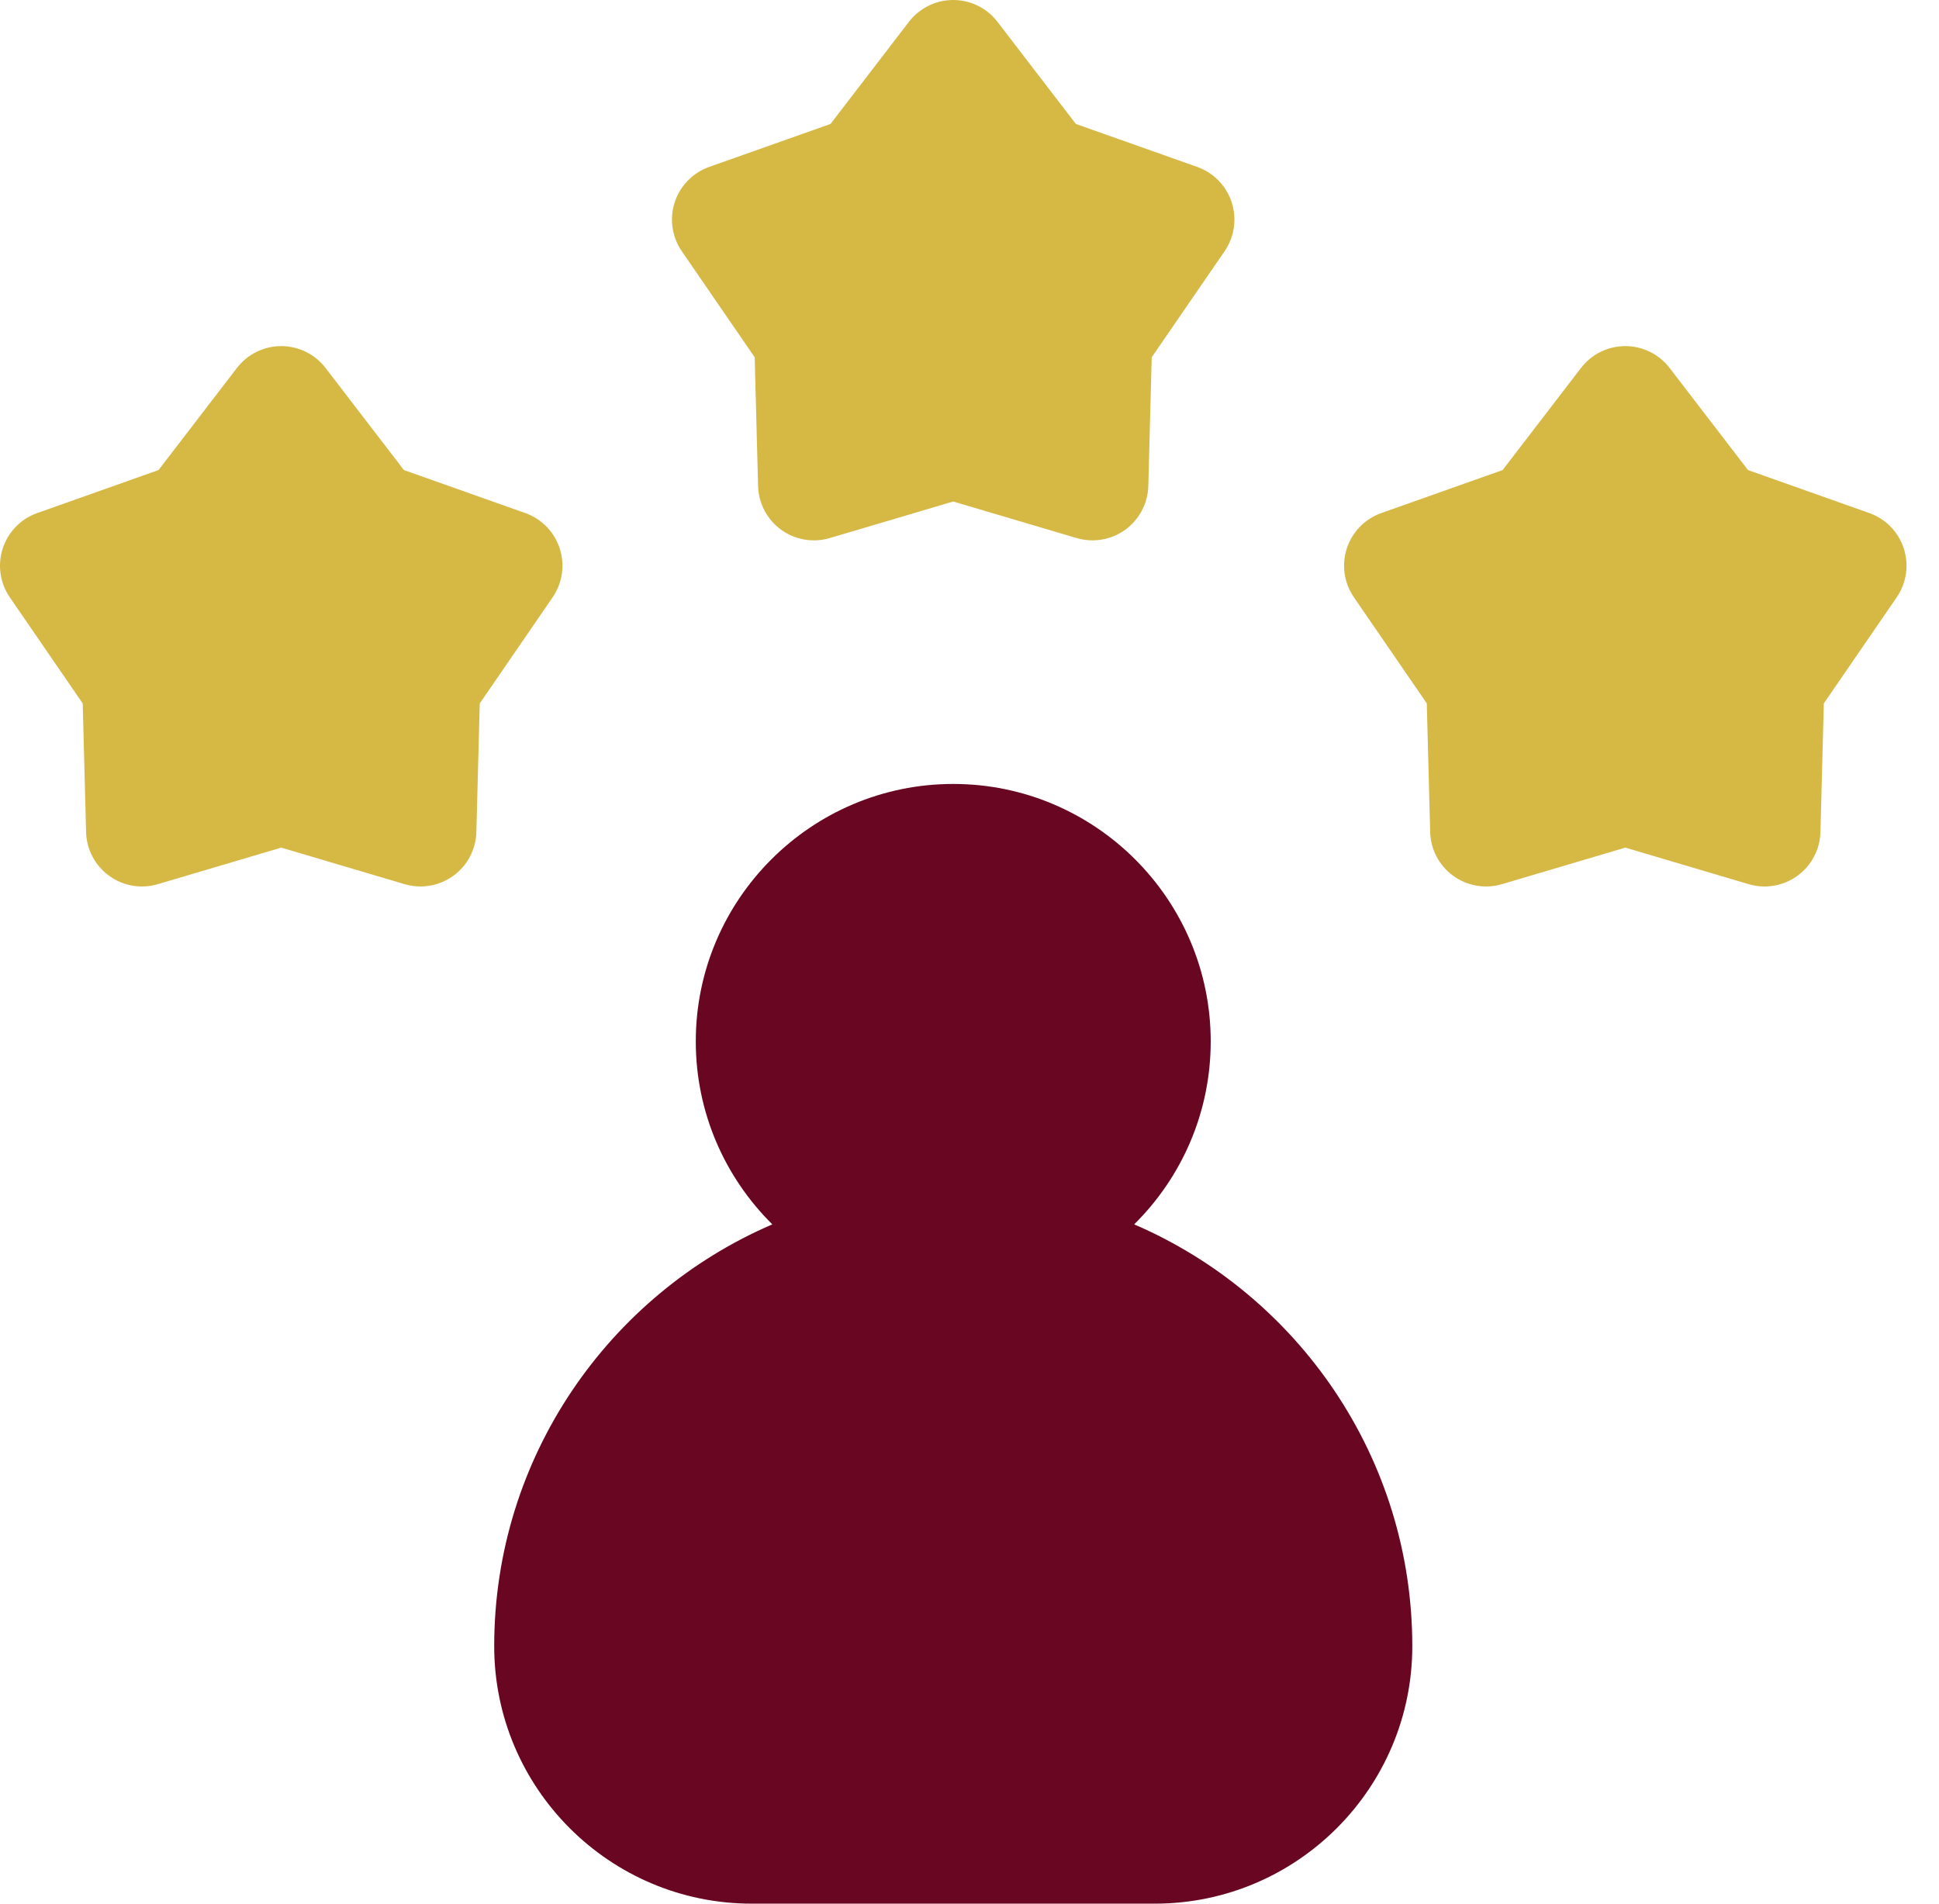 <svg width="55" height="54" viewBox="0 0 55 54" fill="none" xmlns="http://www.w3.org/2000/svg">
<path d="M32.171 34.731C33.511 33.406 34.342 31.569 34.342 29.541C34.342 25.515 31.066 22.238 27.039 22.238C23.012 22.238 19.736 25.515 19.736 29.541C19.736 31.569 20.568 33.406 21.907 34.731C17.271 36.726 14.018 41.339 14.018 46.697C14.018 50.724 17.294 54 21.32 54H32.758C36.784 54 40.06 50.724 40.06 46.697C40.06 41.339 36.807 36.726 32.171 34.731V34.731Z" fill="#690722"/>
<path d="M21.407 10.135L21.503 13.786C21.516 14.278 21.757 14.736 22.155 15.026C22.554 15.315 23.064 15.403 23.536 15.263L27.037 14.226L30.538 15.263C30.686 15.307 30.838 15.328 30.988 15.328C31.319 15.328 31.646 15.225 31.919 15.026C32.318 14.736 32.559 14.278 32.572 13.786L32.668 10.135L34.736 7.126C35.015 6.72 35.089 6.208 34.937 5.739C34.785 5.271 34.423 4.9 33.959 4.735L30.517 3.516L28.294 0.62C27.994 0.229 27.53 0 27.037 0C26.545 0 26.081 0.229 25.781 0.62L23.558 3.516L20.116 4.735C19.652 4.9 19.29 5.271 19.138 5.739C18.986 6.208 19.06 6.72 19.339 7.126L21.407 10.135Z" fill="#D6B845"/>
<path d="M15.876 15.557C15.724 15.089 15.363 14.718 14.899 14.554L11.457 13.334L9.234 10.438C8.934 10.047 8.469 9.818 7.977 9.818C7.484 9.818 7.02 10.047 6.72 10.438L4.497 13.334L1.055 14.554C0.591 14.718 0.23 15.089 0.078 15.557C-0.075 16.026 -0 16.538 0.278 16.944L2.346 19.954L2.442 23.604C2.455 24.096 2.696 24.554 3.095 24.843C3.493 25.133 4.003 25.221 4.476 25.081L7.977 24.044L11.478 25.081C11.626 25.125 11.777 25.146 11.928 25.146C12.258 25.146 12.585 25.043 12.859 24.843C13.257 24.554 13.499 24.096 13.512 23.604L13.608 19.954L15.675 16.944C15.954 16.538 16.028 16.026 15.876 15.557V15.557Z" fill="#D6B845"/>
<path d="M54.001 15.557C53.849 15.089 53.488 14.718 53.023 14.554L49.582 13.334L47.359 10.438C47.059 10.047 46.594 9.818 46.102 9.818C45.609 9.818 45.145 10.047 44.845 10.438L42.622 13.334L39.18 14.554C38.716 14.718 38.355 15.089 38.203 15.557C38.05 16.026 38.125 16.538 38.404 16.944L40.471 19.953L40.567 23.604C40.58 24.096 40.821 24.554 41.22 24.843C41.494 25.043 41.82 25.146 42.151 25.146C42.302 25.146 42.453 25.125 42.601 25.081L46.102 24.044L49.603 25.081C50.075 25.221 50.586 25.133 50.984 24.843C51.383 24.554 51.624 24.096 51.637 23.604L51.733 19.953L53.8 16.944C54.079 16.538 54.153 16.026 54.001 15.557V15.557Z" fill="#D6B845"/>
</svg>
